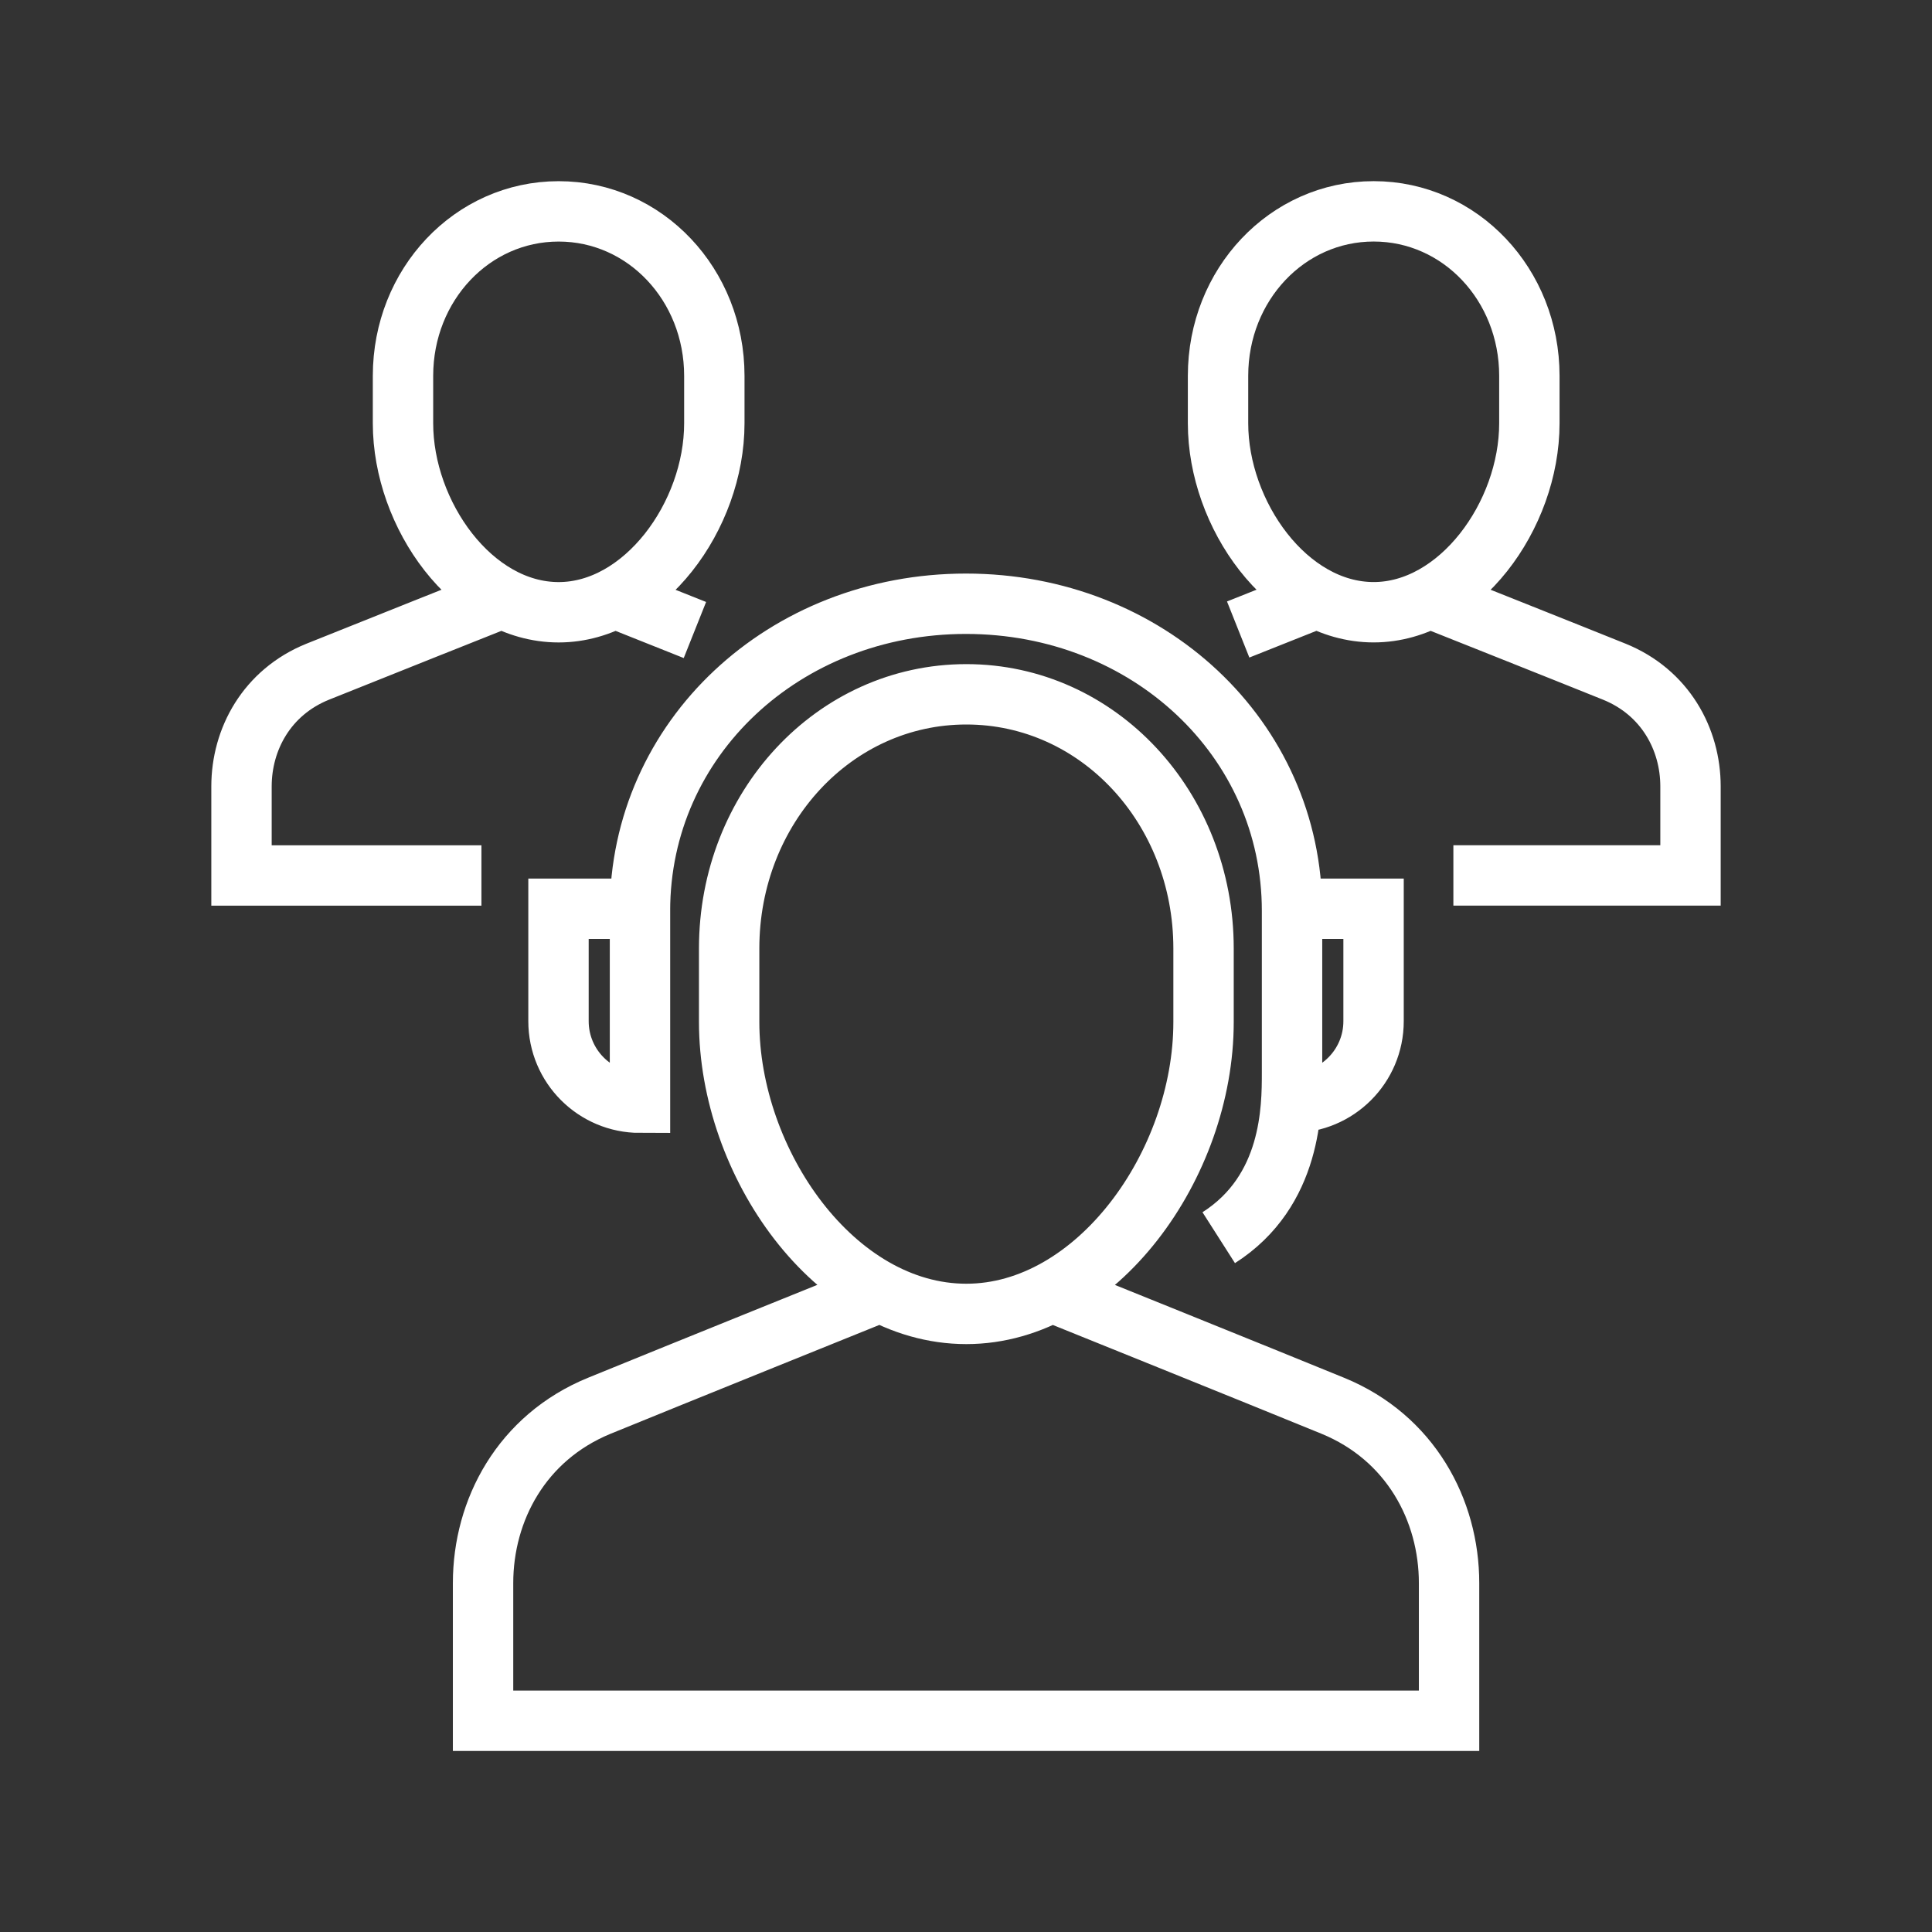 <svg height="64" viewBox="0 0 64 64" width="64" xmlns="http://www.w3.org/2000/svg"><rect x="0" y="0" width="64" height="64" fill="#333333" stroke="none"/><g fill="none"><path d="m0 0h64v64h-64z" fill="#fff" opacity="0"/><path d="m13.2 28.527v-5.354c0-5.716 4.789-10.173 10.799-10.173 6.011 0 10.801 4.457 10.801 10.173v5.354c0 1.177 0 3.923-2.428 5.473m7.051-21.166s4.598 1.829 6.052 2.416c1.685.682 2.525 2.235 2.525 3.8v2.95h-7.855m-7.129-8.147c1.365-.544 2.56-1.019 2.56-1.019m-3.227-5.811v-1.575c0-3.016 2.286-5.447 5.156-5.447 2.87 0 5.157 2.431 5.157 5.447v1.575c0 3.061-2.332 6.258-5.157 6.258-2.87 0-5.156-3.241-5.156-6.258zm-24.401 14.978h-7.948v-2.95c0-1.565.84-3.119 2.525-3.8 1.454-.587 6.052-2.416 6.052-2.416m3.847 0s1.232.491 2.596 1.035m-9.67-6.846v-1.575c0-3.016 2.286-5.447 5.156-5.447 2.87 0 5.157 2.431 5.157 5.447v1.575c0 3.061-2.332 6.258-5.157 6.258-2.87 0-5.156-3.241-5.156-6.258zm5.151 16.08h2.7v6.425c-1.491 0-2.7-1.209-2.7-2.7zm24.3 0h2.7v3.725c0 1.491-1.209 2.7-2.7 2.7zm-7.869 12.731s7.007 2.826 9.222 3.734c2.568 1.053 3.848 3.455 3.848 5.873v4.56h-32v-4.56c0-2.419 1.279-4.82 3.848-5.873 2.215-.907 9.222-3.734 9.222-3.734m2.939.69c-4.373 0-7.857-5.009-7.857-9.671v-2.435c0-4.662 3.484-8.419 7.857-8.419 4.373 0 7.858 3.757 7.858 8.419v2.435c0 4.731-3.553 9.671-7.858 9.671" stroke="#fff" stroke-width="2" transform="translate(8 7)"/></g></svg>